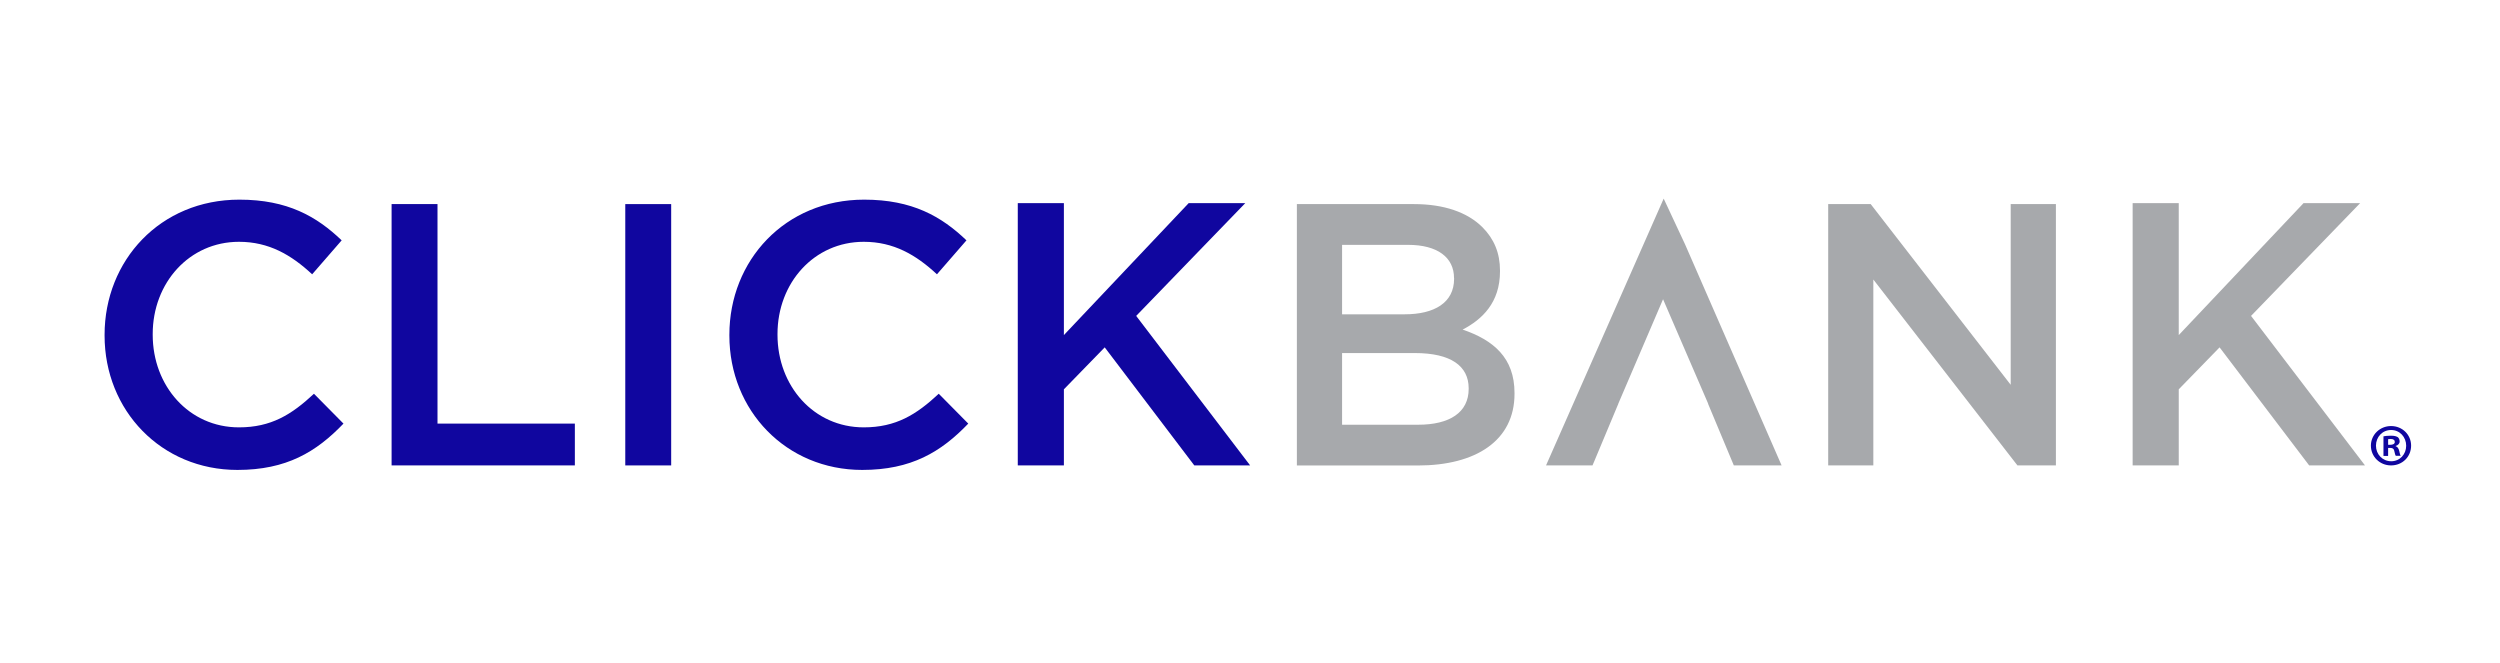 <svg enable-background="new 0 0 360 95.44" viewBox="0 0 360 95.44" xmlns="http://www.w3.org/2000/svg"><path d="m229.32 67.02.31-.73 3.41-8.15h-.01l6.45-15.05 6.5 15.05h-.02l3.71 8.88h6.88l-13.9-31.83-3.08-6.59-16.94 38.42z" fill="#a7a9ac"/><g fill="#10069f"><path d="m15.06 48.32v-.11c0-10.7 8.01-19.46 19.41-19.46 6.93 0 11.13 2.42 14.73 5.86l-4.25 4.89c-3.01-2.8-6.23-4.68-10.54-4.68-7.15 0-12.42 5.91-12.42 13.28v.11c0 7.36 5.21 13.33 12.42 13.33 4.62 0 7.58-1.83 10.8-4.84l4.25 4.3c-3.92 4.09-8.22 6.67-15.27 6.67-10.96 0-19.13-8.55-19.13-19.35z"/><path d="m56.39 29.39h6.61v31.61h19.78v6.02h-26.39z"/><path d="m90.04 29.39h6.61v37.63h-6.61z"/><path d="m105.03 48.32v-.11c0-10.7 8.01-19.46 19.41-19.46 6.93 0 11.13 2.42 14.73 5.86l-4.25 4.89c-3.01-2.8-6.23-4.68-10.54-4.68-7.15 0-12.42 5.91-12.42 13.28v.11c0 7.36 5.21 13.33 12.42 13.33 4.62 0 7.58-1.83 10.8-4.84l4.25 4.3c-3.92 4.09-8.22 6.67-15.27 6.67-10.96 0-19.13-8.55-19.13-19.35z"/></g><g fill="#a7a9ac"><path d="m186.75 29.39h16.88c4.3 0 7.69 1.18 9.84 3.33 1.67 1.67 2.53 3.71 2.53 6.24v.11c0 4.52-2.58 6.93-5.38 8.39 4.41 1.51 7.47 4.03 7.47 9.14v.11c0 6.72-5.54 10.32-13.92 10.32h-17.42zm22.63 10.65c0-2.96-2.37-4.78-6.61-4.78h-9.51v10h9.03c4.25 0 7.1-1.67 7.1-5.11v-.11zm-5.64 10.8h-10.48v10.32h10.97c4.52 0 7.26-1.77 7.26-5.16v-.1c-.01-3.18-2.54-5.06-7.75-5.06z"/><path d="m263.25 29.39h6.13l20.16 26.02v-26.02h6.51v37.63h-5.54l-20.75-26.77v26.77h-6.5v-37.63z"/><path d="m307.1 29.25h6.64v19l17.97-19h8.15l-15.71 16.24 16.41 21.53h-8.04l-12.9-17-5.88 6.04v10.96h-6.64z"/></g><path d="m146.56 29.25h6.64v19l17.97-19h8.15l-15.71 16.24 16.41 21.53h-8.04l-12.9-17-5.88 6.04v10.96h-6.64z" fill="#10069f"/><path d="m347.2 64.17c0 1.6-1.25 2.85-2.89 2.85-1.61 0-2.9-1.25-2.9-2.85 0-1.56 1.29-2.82 2.9-2.82 1.64 0 2.89 1.26 2.89 2.82zm-5.06 0c0 1.25.93 2.25 2.2 2.25 1.24 0 2.15-1 2.15-2.23 0-1.25-.91-2.27-2.17-2.27s-2.18 1.01-2.18 2.25zm1.73 1.48h-.65v-2.82c.26-.05.62-.09 1.08-.09.53 0 .77.09.98.21.15.12.27.34.27.62 0 .31-.24.55-.58.65v.03c.28.1.43.31.52.69.09.43.14.6.21.7h-.7c-.09-.1-.14-.36-.22-.69-.05-.31-.22-.45-.58-.45h-.31v1.15zm.02-1.6h.31c.36 0 .65-.12.65-.41 0-.26-.19-.43-.6-.43-.17 0-.29.02-.36.03z" fill="#10069f"/></svg>